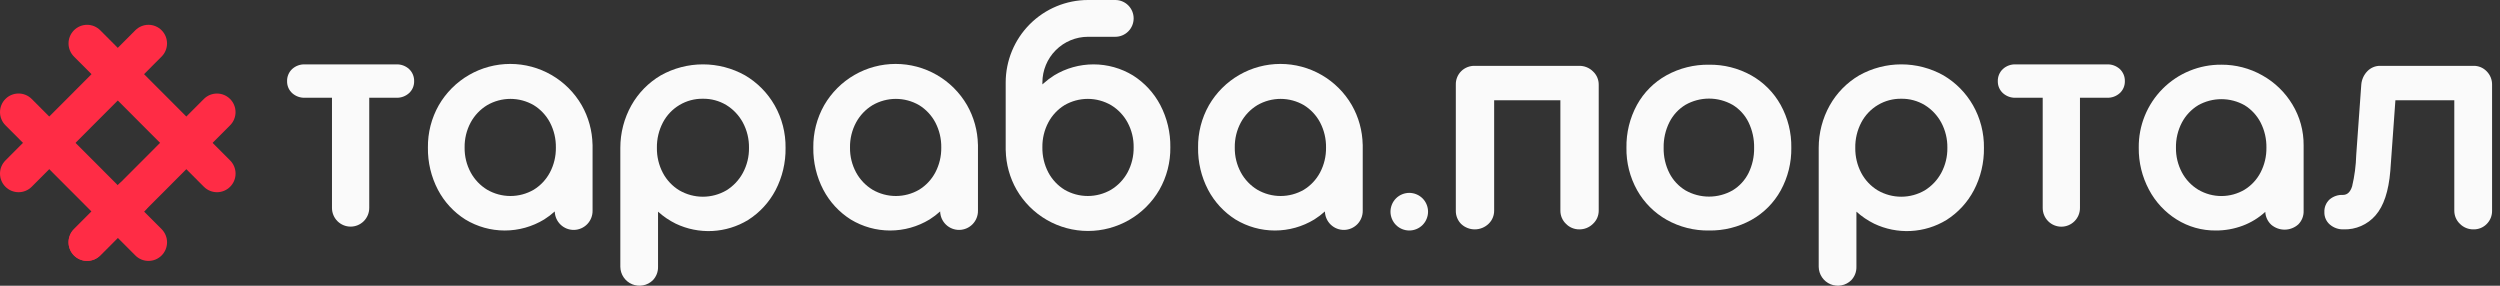 <svg width="280" height="32" viewBox="0 0 280 32" fill="none" xmlns="http://www.w3.org/2000/svg">
<rect x="0" y="0" width="280" height="32" fill="#333333" stroke="none"/>
<g clip-path="url(#clip0_7583_32760)">
<path d="M176.878 7.375H165.198C164.913 7.364 164.629 7.412 164.363 7.515C164.097 7.618 163.855 7.775 163.652 7.976C163.454 8.174 163.298 8.411 163.195 8.672C163.092 8.934 163.043 9.213 163.052 9.494V23.57C163.043 23.851 163.092 24.131 163.195 24.392C163.298 24.653 163.453 24.89 163.652 25.089C164.068 25.478 164.617 25.693 165.186 25.69C165.755 25.687 166.301 25.466 166.714 25.073C166.917 24.88 167.079 24.647 167.187 24.388C167.296 24.13 167.35 23.851 167.345 23.57V11.233H174.763V23.57C174.758 23.851 174.812 24.13 174.92 24.388C175.029 24.647 175.19 24.88 175.394 25.073C175.587 25.27 175.818 25.427 176.073 25.532C176.328 25.638 176.602 25.692 176.878 25.69C177.161 25.693 177.442 25.64 177.705 25.535C177.967 25.429 178.207 25.272 178.409 25.073C178.616 24.882 178.781 24.65 178.893 24.391C179.004 24.132 179.06 23.852 179.056 23.57V9.494C179.06 9.212 179.004 8.932 178.893 8.673C178.781 8.414 178.616 8.182 178.409 7.991C178.207 7.792 177.967 7.636 177.705 7.53C177.442 7.424 177.161 7.371 176.878 7.375Z" fill="#FAFAFA"/>
<path d="M196.13 8.434C194.687 7.632 193.06 7.223 191.41 7.247C189.746 7.221 188.103 7.63 186.644 8.434C185.256 9.202 184.113 10.348 183.345 11.739C182.541 13.212 182.133 14.869 182.162 16.547C182.134 18.213 182.548 19.855 183.361 21.308C184.14 22.69 185.281 23.833 186.66 24.614C188.109 25.428 189.749 25.843 191.41 25.816C193.07 25.843 194.708 25.434 196.161 24.629C197.542 23.857 198.68 22.712 199.444 21.324C200.246 19.862 200.653 18.215 200.627 16.547C200.656 14.867 200.242 13.209 199.428 11.739C198.655 10.353 197.513 9.209 196.13 8.434V8.434ZM195.83 19.394C195.43 20.194 194.811 20.863 194.046 21.324C193.242 21.78 192.334 22.02 191.41 22.02C190.486 22.02 189.578 21.78 188.775 21.324C188.007 20.861 187.384 20.193 186.975 19.394C186.53 18.513 186.308 17.535 186.328 16.547C186.309 15.555 186.531 14.572 186.975 13.685C187.381 12.88 188.004 12.205 188.775 11.739C189.578 11.283 190.486 11.043 191.41 11.043C192.334 11.043 193.242 11.283 194.046 11.739C194.814 12.203 195.433 12.879 195.83 13.685C196.263 14.575 196.48 15.556 196.461 16.547C196.481 17.533 196.265 18.51 195.83 19.394V19.394Z" fill="#FAFAFA"/>
<path d="M253.366 8.433C251.969 7.645 250.391 7.237 248.789 7.246C247.568 7.235 246.358 7.469 245.229 7.933C244.1 8.396 243.074 9.082 242.213 9.948C241.351 10.814 240.671 11.844 240.212 12.977C239.753 14.11 239.525 15.324 239.54 16.547C239.521 18.178 239.912 19.788 240.676 21.228C241.398 22.602 242.471 23.76 243.785 24.581C245.095 25.402 246.612 25.83 248.157 25.815C249.192 25.822 250.218 25.64 251.187 25.277C252.121 24.927 252.978 24.401 253.713 23.727C253.735 24.276 253.974 24.793 254.376 25.166C254.799 25.529 255.34 25.726 255.897 25.72C256.454 25.714 256.99 25.506 257.406 25.135C257.607 24.935 257.764 24.695 257.867 24.431C257.97 24.167 258.017 23.884 258.006 23.601V16.294C258.023 14.671 257.586 13.076 256.743 11.691C255.92 10.328 254.756 9.205 253.366 8.433V8.433ZM253.192 19.299C252.78 20.099 252.158 20.772 251.393 21.244C250.606 21.71 249.71 21.956 248.796 21.956C247.883 21.956 246.986 21.71 246.2 21.244C245.425 20.774 244.793 20.101 244.369 19.299C243.921 18.452 243.693 17.505 243.707 16.547C243.689 15.567 243.916 14.599 244.369 13.731C244.793 12.929 245.425 12.256 246.2 11.786C246.993 11.34 247.887 11.106 248.796 11.106C249.706 11.106 250.6 11.34 251.393 11.786C252.158 12.258 252.78 12.931 253.192 13.731C253.635 14.602 253.857 15.569 253.839 16.547C253.852 17.503 253.63 18.448 253.192 19.299V19.299Z" fill="#FAFAFA"/>
<path d="M278.512 7.991C278.321 7.79 278.09 7.632 277.835 7.525C277.579 7.419 277.305 7.368 277.028 7.374H266.612C266.339 7.366 266.067 7.416 265.814 7.519C265.562 7.623 265.333 7.778 265.144 7.975C264.753 8.377 264.514 8.902 264.465 9.461L263.897 17.37C263.864 18.547 263.711 19.719 263.439 20.865C263.239 21.509 262.897 21.83 262.413 21.83C261.86 21.802 261.318 21.989 260.898 22.352C260.708 22.531 260.558 22.75 260.46 22.993C260.362 23.236 260.318 23.497 260.33 23.759C260.322 24.023 260.373 24.285 260.48 24.525C260.587 24.766 260.746 24.98 260.946 25.151C261.371 25.515 261.917 25.707 262.476 25.689C263.152 25.712 263.825 25.583 264.444 25.312C265.064 25.041 265.616 24.635 266.059 24.123C266.975 23.079 267.527 21.418 267.716 19.141L268.285 11.233H274.882V23.57C274.877 23.85 274.931 24.129 275.039 24.388C275.148 24.646 275.309 24.879 275.513 25.072C275.711 25.272 275.948 25.429 276.208 25.535C276.468 25.641 276.747 25.693 277.028 25.689C277.303 25.695 277.577 25.645 277.832 25.542C278.087 25.439 278.319 25.284 278.512 25.088C278.71 24.889 278.865 24.652 278.969 24.391C279.072 24.13 279.12 23.85 279.112 23.57V9.493C279.117 9.215 279.067 8.939 278.964 8.681C278.861 8.423 278.707 8.188 278.512 7.991V7.991Z" fill="#FAFAFA"/>
<path d="M65.145 11.774C64.332 10.371 63.165 9.206 61.761 8.396C60.358 7.586 58.767 7.16 57.147 7.16C55.528 7.16 53.937 7.586 52.533 8.396C51.13 9.206 49.963 10.371 49.15 11.774C48.327 13.222 47.904 14.863 47.927 16.529C47.902 18.173 48.287 19.797 49.047 21.254C49.761 22.614 50.82 23.762 52.117 24.582C53.448 25.39 54.974 25.817 56.53 25.817C58.086 25.817 59.613 25.39 60.944 24.582C61.365 24.317 61.763 24.015 62.133 23.681C62.147 24.241 62.382 24.774 62.786 25.161C63.191 25.549 63.731 25.76 64.291 25.749C64.85 25.738 65.383 25.506 65.772 25.103C66.161 24.701 66.375 24.16 66.368 23.599V16.197L66.363 16.195C66.333 14.643 65.914 13.122 65.145 11.774V11.774ZM61.591 19.316C61.17 20.111 60.544 20.779 59.778 21.25C58.986 21.71 58.086 21.952 57.17 21.952C56.254 21.952 55.354 21.709 54.561 21.248C53.786 20.778 53.15 20.11 52.717 19.312C52.257 18.458 52.023 17.5 52.037 16.529C52.02 15.548 52.254 14.579 52.717 13.715C53.15 12.918 53.786 12.249 54.561 11.779C55.354 11.318 56.254 11.076 57.169 11.075C58.086 11.075 58.986 11.317 59.778 11.777C60.543 12.249 61.169 12.916 61.591 13.711C62.045 14.58 62.275 15.549 62.258 16.529C62.272 17.5 62.043 18.458 61.591 19.316V19.316Z" fill="#FAFAFA"/>
<path d="M108.309 11.774C107.496 10.371 106.329 9.206 104.926 8.396C103.522 7.586 101.931 7.16 100.311 7.16C98.692 7.16 97.101 7.586 95.697 8.396C94.294 9.206 93.127 10.371 92.314 11.774C91.491 13.222 91.069 14.863 91.091 16.529C91.066 18.173 91.451 19.797 92.211 21.254C92.925 22.614 93.984 23.762 95.281 24.582C96.612 25.39 98.138 25.817 99.695 25.817C101.25 25.817 102.777 25.39 104.108 24.582C104.529 24.317 104.927 24.015 105.297 23.681C105.311 24.241 105.546 24.774 105.95 25.161C106.355 25.549 106.895 25.76 107.455 25.749C108.014 25.738 108.547 25.506 108.936 25.103C109.325 24.701 109.539 24.16 109.532 23.599V16.197L109.527 16.195C109.497 14.643 109.078 13.122 108.309 11.774ZM104.755 19.316C104.334 20.111 103.708 20.779 102.942 21.25C102.15 21.71 101.25 21.952 100.334 21.952C99.418 21.952 98.518 21.709 97.725 21.248C96.95 20.778 96.314 20.11 95.881 19.312C95.421 18.458 95.187 17.5 95.201 16.529C95.184 15.548 95.418 14.579 95.882 13.715C96.314 12.917 96.951 12.249 97.725 11.779C98.518 11.318 99.418 11.076 100.334 11.075C101.25 11.075 102.15 11.317 102.942 11.777C103.707 12.249 104.333 12.916 104.755 13.711C105.209 14.58 105.439 15.549 105.422 16.529C105.436 17.5 105.207 18.458 104.755 19.316V19.316Z" fill="#FAFAFA"/>
<path d="M151.403 11.774C150.59 10.371 149.423 9.206 148.019 8.396C146.616 7.586 145.025 7.16 143.405 7.16C141.786 7.16 140.195 7.586 138.791 8.396C137.388 9.206 136.221 10.371 135.408 11.774C134.584 13.222 134.162 14.863 134.185 16.529C134.16 18.173 134.545 19.797 135.304 21.254C136.019 22.614 137.078 23.762 138.375 24.582C139.706 25.39 141.232 25.817 142.788 25.817C144.344 25.817 145.871 25.39 147.201 24.582C147.623 24.317 148.021 24.015 148.39 23.681C148.405 24.241 148.64 24.774 149.044 25.161C149.448 25.549 149.989 25.76 150.549 25.749C151.108 25.738 151.64 25.506 152.03 25.103C152.419 24.701 152.633 24.16 152.626 23.599V16.197L152.621 16.195C152.59 14.643 152.172 13.122 151.403 11.774V11.774ZM147.849 19.316C147.427 20.111 146.802 20.779 146.036 21.25C145.243 21.71 144.344 21.952 143.427 21.952C142.511 21.952 141.612 21.709 140.819 21.248C140.044 20.778 139.408 20.11 138.975 19.312C138.515 18.458 138.28 17.5 138.295 16.529C138.278 15.548 138.512 14.579 138.975 13.715C139.408 12.917 140.044 12.249 140.819 11.779C141.612 11.318 142.511 11.076 143.427 11.075C144.343 11.075 145.243 11.317 146.036 11.777C146.801 12.249 147.427 12.916 147.849 13.711C148.303 14.58 148.532 15.549 148.516 16.529C148.53 17.5 148.301 18.458 147.849 19.316V19.316Z" fill="#FAFAFA"/>
<path d="M83.447 8.44C82.005 7.633 80.381 7.209 78.73 7.209C77.078 7.209 75.454 7.633 74.012 8.44C72.638 9.247 71.502 10.403 70.718 11.791C69.902 13.248 69.475 14.891 69.477 16.561V29.883C69.483 30.303 69.611 30.712 69.847 31.059C70.083 31.407 70.415 31.677 70.802 31.837C71.19 31.997 71.616 32.04 72.027 31.96C72.439 31.88 72.818 31.681 73.118 31.387C73.309 31.187 73.459 30.952 73.559 30.694C73.659 30.435 73.707 30.16 73.7 29.883V23.706C74.296 24.243 74.963 24.695 75.681 25.05C76.959 25.66 78.368 25.942 79.781 25.871C81.194 25.8 82.568 25.378 83.778 24.643C85.079 23.82 86.142 22.668 86.859 21.304C87.621 19.841 88.008 18.211 87.983 16.561C88.005 14.889 87.582 13.242 86.756 11.789C85.963 10.403 84.822 9.249 83.447 8.44V8.44ZM83.2 19.368C82.766 20.171 82.129 20.845 81.353 21.323C80.553 21.788 79.645 22.032 78.72 22.032C77.796 22.032 76.888 21.787 76.088 21.322C75.309 20.851 74.673 20.177 74.245 19.372C73.789 18.507 73.558 17.54 73.573 16.561C73.556 15.572 73.787 14.595 74.245 13.719C74.674 12.906 75.317 12.228 76.106 11.758C76.894 11.289 77.797 11.047 78.714 11.059C79.642 11.044 80.556 11.289 81.353 11.768C82.128 12.246 82.765 12.92 83.2 13.722C83.667 14.594 83.903 15.572 83.887 16.561C83.901 17.54 83.665 18.507 83.2 19.368V19.368Z" fill="#FAFAFA"/>
<path d="M217.666 8.44C216.224 7.633 214.6 7.209 212.948 7.209C211.297 7.209 209.673 7.633 208.231 8.44C206.857 9.247 205.721 10.403 204.937 11.791C204.121 13.248 203.694 14.891 203.695 16.561V29.883C203.701 30.303 203.83 30.712 204.066 31.059C204.302 31.407 204.634 31.677 205.021 31.837C205.409 31.997 205.835 32.04 206.246 31.96C206.658 31.88 207.037 31.681 207.336 31.387C207.528 31.187 207.678 30.952 207.778 30.694C207.878 30.435 207.926 30.16 207.919 29.883V23.706C208.515 24.243 209.181 24.695 209.9 25.05C211.177 25.66 212.586 25.942 214 25.871C215.413 25.8 216.786 25.378 217.997 24.643C219.298 23.82 220.361 22.668 221.078 21.304C221.84 19.841 222.226 18.211 222.202 16.561C222.224 14.889 221.8 13.242 220.975 11.789C220.181 10.403 219.041 9.249 217.666 8.44V8.44ZM217.419 19.368C216.985 20.171 216.348 20.845 215.572 21.323C214.772 21.788 213.864 22.032 212.939 22.032C212.015 22.032 211.106 21.787 210.307 21.322C209.528 20.851 208.891 20.177 208.464 19.372C208.008 18.507 207.777 17.54 207.791 16.561C207.774 15.572 208.006 14.595 208.464 13.719C208.892 12.906 209.536 12.228 210.325 11.758C211.113 11.289 212.016 11.047 212.933 11.059C213.861 11.044 214.775 11.289 215.571 11.768C216.347 12.246 216.984 12.92 217.419 13.722C217.886 14.594 218.122 15.572 218.105 16.561C218.12 17.54 217.883 18.507 217.419 19.368V19.368Z" fill="#FAFAFA"/>
<path d="M44.391 7.21H34.145C33.624 7.192 33.116 7.376 32.727 7.725C32.538 7.901 32.389 8.116 32.29 8.355C32.191 8.595 32.144 8.852 32.154 9.111C32.15 9.36 32.2 9.606 32.298 9.834C32.397 10.062 32.544 10.267 32.727 10.434C33.116 10.783 33.624 10.967 34.145 10.948H37.182V23.293C37.182 23.847 37.403 24.378 37.794 24.77C38.185 25.161 38.715 25.381 39.268 25.381C39.821 25.381 40.351 25.161 40.742 24.77C41.134 24.378 41.354 23.847 41.355 23.293V10.948H44.391C44.913 10.967 45.421 10.783 45.809 10.434C45.993 10.267 46.139 10.062 46.238 9.834C46.337 9.606 46.386 9.36 46.383 9.111C46.392 8.852 46.345 8.595 46.246 8.355C46.148 8.116 45.998 7.901 45.809 7.725C45.421 7.376 44.913 7.192 44.391 7.21V7.21Z" fill="#FAFAFA"/>
<path d="M235.993 7.21H225.747C225.226 7.192 224.717 7.376 224.329 7.725C224.14 7.901 223.991 8.116 223.891 8.355C223.792 8.595 223.746 8.852 223.755 9.111C223.752 9.36 223.801 9.606 223.9 9.834C223.999 10.062 224.145 10.267 224.329 10.434C224.717 10.783 225.225 10.967 225.747 10.948H228.783V23.293C228.783 23.568 228.836 23.84 228.941 24.095C229.046 24.349 229.199 24.579 229.393 24.774C229.587 24.969 229.817 25.123 230.07 25.228C230.324 25.334 230.595 25.388 230.87 25.388C231.144 25.388 231.416 25.334 231.669 25.228C231.922 25.123 232.153 24.969 232.346 24.774C232.54 24.579 232.694 24.349 232.798 24.095C232.903 23.84 232.957 23.568 232.956 23.293V10.948H235.993C236.514 10.967 237.022 10.783 237.411 10.434C237.595 10.267 237.741 10.062 237.839 9.834C237.938 9.606 237.988 9.36 237.984 9.111C237.993 8.852 237.947 8.595 237.848 8.355C237.749 8.116 237.6 7.901 237.411 7.725C237.022 7.376 236.514 7.192 235.993 7.21Z" fill="#FAFAFA"/>
<path d="M159.9 23.296C159.872 23.162 159.832 23.03 159.78 22.902C159.728 22.776 159.663 22.654 159.588 22.539C159.511 22.424 159.423 22.316 159.325 22.218C159.227 22.121 159.121 22.033 159.006 21.957C158.892 21.88 158.77 21.815 158.642 21.764C158.515 21.71 158.384 21.67 158.249 21.644C157.978 21.588 157.698 21.588 157.427 21.644C157.292 21.67 157.161 21.71 157.034 21.764C156.906 21.815 156.784 21.88 156.67 21.957C156.555 22.033 156.449 22.121 156.351 22.218C156.253 22.316 156.165 22.424 156.088 22.539C156.013 22.654 155.948 22.776 155.896 22.902C155.844 23.03 155.804 23.162 155.776 23.296C155.721 23.569 155.721 23.849 155.776 24.122C155.804 24.256 155.844 24.388 155.896 24.516C155.948 24.643 156.013 24.764 156.088 24.879C156.165 24.994 156.253 25.102 156.351 25.2C156.449 25.297 156.555 25.385 156.67 25.462C156.785 25.538 156.907 25.604 157.034 25.656C157.161 25.708 157.293 25.748 157.427 25.775C157.698 25.83 157.978 25.83 158.249 25.775C158.383 25.748 158.515 25.708 158.642 25.656C158.769 25.604 158.891 25.538 159.006 25.462C159.121 25.385 159.227 25.297 159.325 25.2C159.423 25.102 159.511 24.994 159.588 24.879C159.663 24.764 159.728 24.643 159.78 24.516C159.832 24.388 159.872 24.256 159.9 24.122C159.955 23.849 159.955 23.569 159.9 23.296V23.296Z" fill="#FAFAFA"/>
<path d="M126.887 8.445C125.556 7.637 124.03 7.21 122.474 7.21C120.918 7.21 119.392 7.637 118.061 8.445C117.639 8.71 117.242 9.012 116.872 9.346C116.833 9.385 116.792 9.42 116.748 9.453V9.24C116.749 7.883 117.288 6.581 118.246 5.621C119.204 4.661 120.503 4.121 121.858 4.12H124.912C125.458 4.12 125.98 3.903 126.366 3.516C126.751 3.13 126.968 2.606 126.968 2.06C126.968 1.513 126.751 0.99 126.366 0.603C125.98 0.217 125.458 0 124.912 0H121.858C119.413 0.003 117.069 0.977 115.34 2.709C113.612 4.442 112.639 6.791 112.637 9.24V16.829L112.642 16.831C112.672 18.384 113.091 19.904 113.86 21.253C114.673 22.656 115.839 23.821 117.243 24.631C118.647 25.44 120.238 25.867 121.857 25.867C123.477 25.867 125.068 25.44 126.471 24.631C127.875 23.821 129.041 22.656 129.855 21.253C130.678 19.805 131.1 18.163 131.078 16.497C131.102 14.854 130.718 13.23 129.958 11.773C129.244 10.412 128.185 9.265 126.887 8.445V8.445ZM126.287 19.312C125.854 20.109 125.218 20.777 124.443 21.248C123.651 21.708 122.751 21.951 121.835 21.951C120.919 21.952 120.019 21.709 119.226 21.249C118.461 20.778 117.835 20.11 117.413 19.316C116.959 18.447 116.73 17.478 116.747 16.497C116.732 15.527 116.961 14.569 117.413 13.711C117.835 12.916 118.461 12.248 119.226 11.777C120.019 11.317 120.919 11.075 121.835 11.075C122.751 11.075 123.651 11.318 124.443 11.778C125.218 12.249 125.855 12.917 126.287 13.715C126.748 14.569 126.982 15.527 126.968 16.497C126.984 17.478 126.75 18.447 126.287 19.312V19.312Z" fill="#FAFAFA"/>
<path d="M8.285 28.611C7.895 28.22 7.676 27.69 7.676 27.137C7.676 26.584 7.895 26.054 8.285 25.663L22.833 11.084C23.224 10.694 23.752 10.476 24.303 10.477C24.854 10.477 25.382 10.697 25.771 11.087C26.161 11.477 26.38 12.007 26.381 12.559C26.381 13.111 26.163 13.64 25.775 14.031L11.226 28.611C10.836 29.002 10.307 29.221 9.756 29.221C9.204 29.221 8.675 29.002 8.285 28.611V28.611Z" fill="#FF2C45"/>
<path d="M22.834 20.917L8.285 6.337C7.895 5.947 7.676 5.416 7.676 4.864C7.676 4.311 7.895 3.781 8.285 3.39C8.675 2.999 9.204 2.779 9.756 2.779C10.307 2.779 10.836 2.999 11.226 3.39L25.775 17.969C26.165 18.36 26.384 18.89 26.384 19.443C26.384 19.996 26.165 20.526 25.775 20.917C25.582 21.11 25.352 21.264 25.1 21.369C24.848 21.473 24.577 21.527 24.304 21.527C23.753 21.527 23.224 21.308 22.834 20.917L22.834 20.917Z" fill="#FF2C45"/>
<path d="M0.609 20.917C0.219 20.526 0 19.996 0 19.443C0 18.89 0.219 18.36 0.609 17.969L15.158 3.39C15.548 2.999 16.077 2.779 16.628 2.779C16.901 2.779 17.172 2.833 17.424 2.938C17.677 3.043 17.906 3.196 18.099 3.39C18.292 3.583 18.445 3.813 18.55 4.066C18.654 4.319 18.708 4.59 18.708 4.864C18.708 5.137 18.654 5.408 18.55 5.661C18.445 5.914 18.292 6.144 18.099 6.337L3.551 20.917C3.161 21.308 2.632 21.527 2.08 21.527C1.528 21.527 0.999 21.308 0.609 20.917V20.917Z" fill="#FF2C45"/>
<path d="M15.158 28.61L0.609 14.031C0.219 13.64 0 13.11 0 12.557C0 12.004 0.219 11.474 0.609 11.083C0.999 10.692 1.528 10.473 2.08 10.473C2.632 10.473 3.161 10.692 3.551 11.083L18.099 25.662C18.293 25.856 18.446 26.086 18.551 26.339C18.656 26.592 18.71 26.863 18.71 27.137C18.71 27.41 18.656 27.682 18.552 27.935C18.447 28.188 18.294 28.418 18.101 28.611C17.907 28.805 17.678 28.959 17.425 29.064C17.173 29.168 16.902 29.222 16.629 29.222C16.355 29.222 16.085 29.168 15.832 29.063C15.58 28.958 15.351 28.804 15.158 28.61V28.61Z" fill="#FF2C45"/>
<path d="M8.285 28.611C7.895 28.22 7.676 27.69 7.676 27.137C7.676 26.584 7.895 26.054 8.285 25.663L13.296 20.642C13.686 20.251 14.215 20.031 14.766 20.031C15.318 20.031 15.847 20.251 16.237 20.642C16.627 21.033 16.846 21.563 16.846 22.116C16.846 22.668 16.627 23.198 16.237 23.589L11.226 28.611C10.836 29.002 10.307 29.221 9.756 29.221C9.204 29.221 8.675 29.002 8.285 28.611V28.611Z" fill="#FF2C45"/>
</g>
<defs>
<clipPath id="clip0_7583_32760">
<rect width="279.111" height="32" fill="white"/>
</clipPath>
</defs>
</svg>
